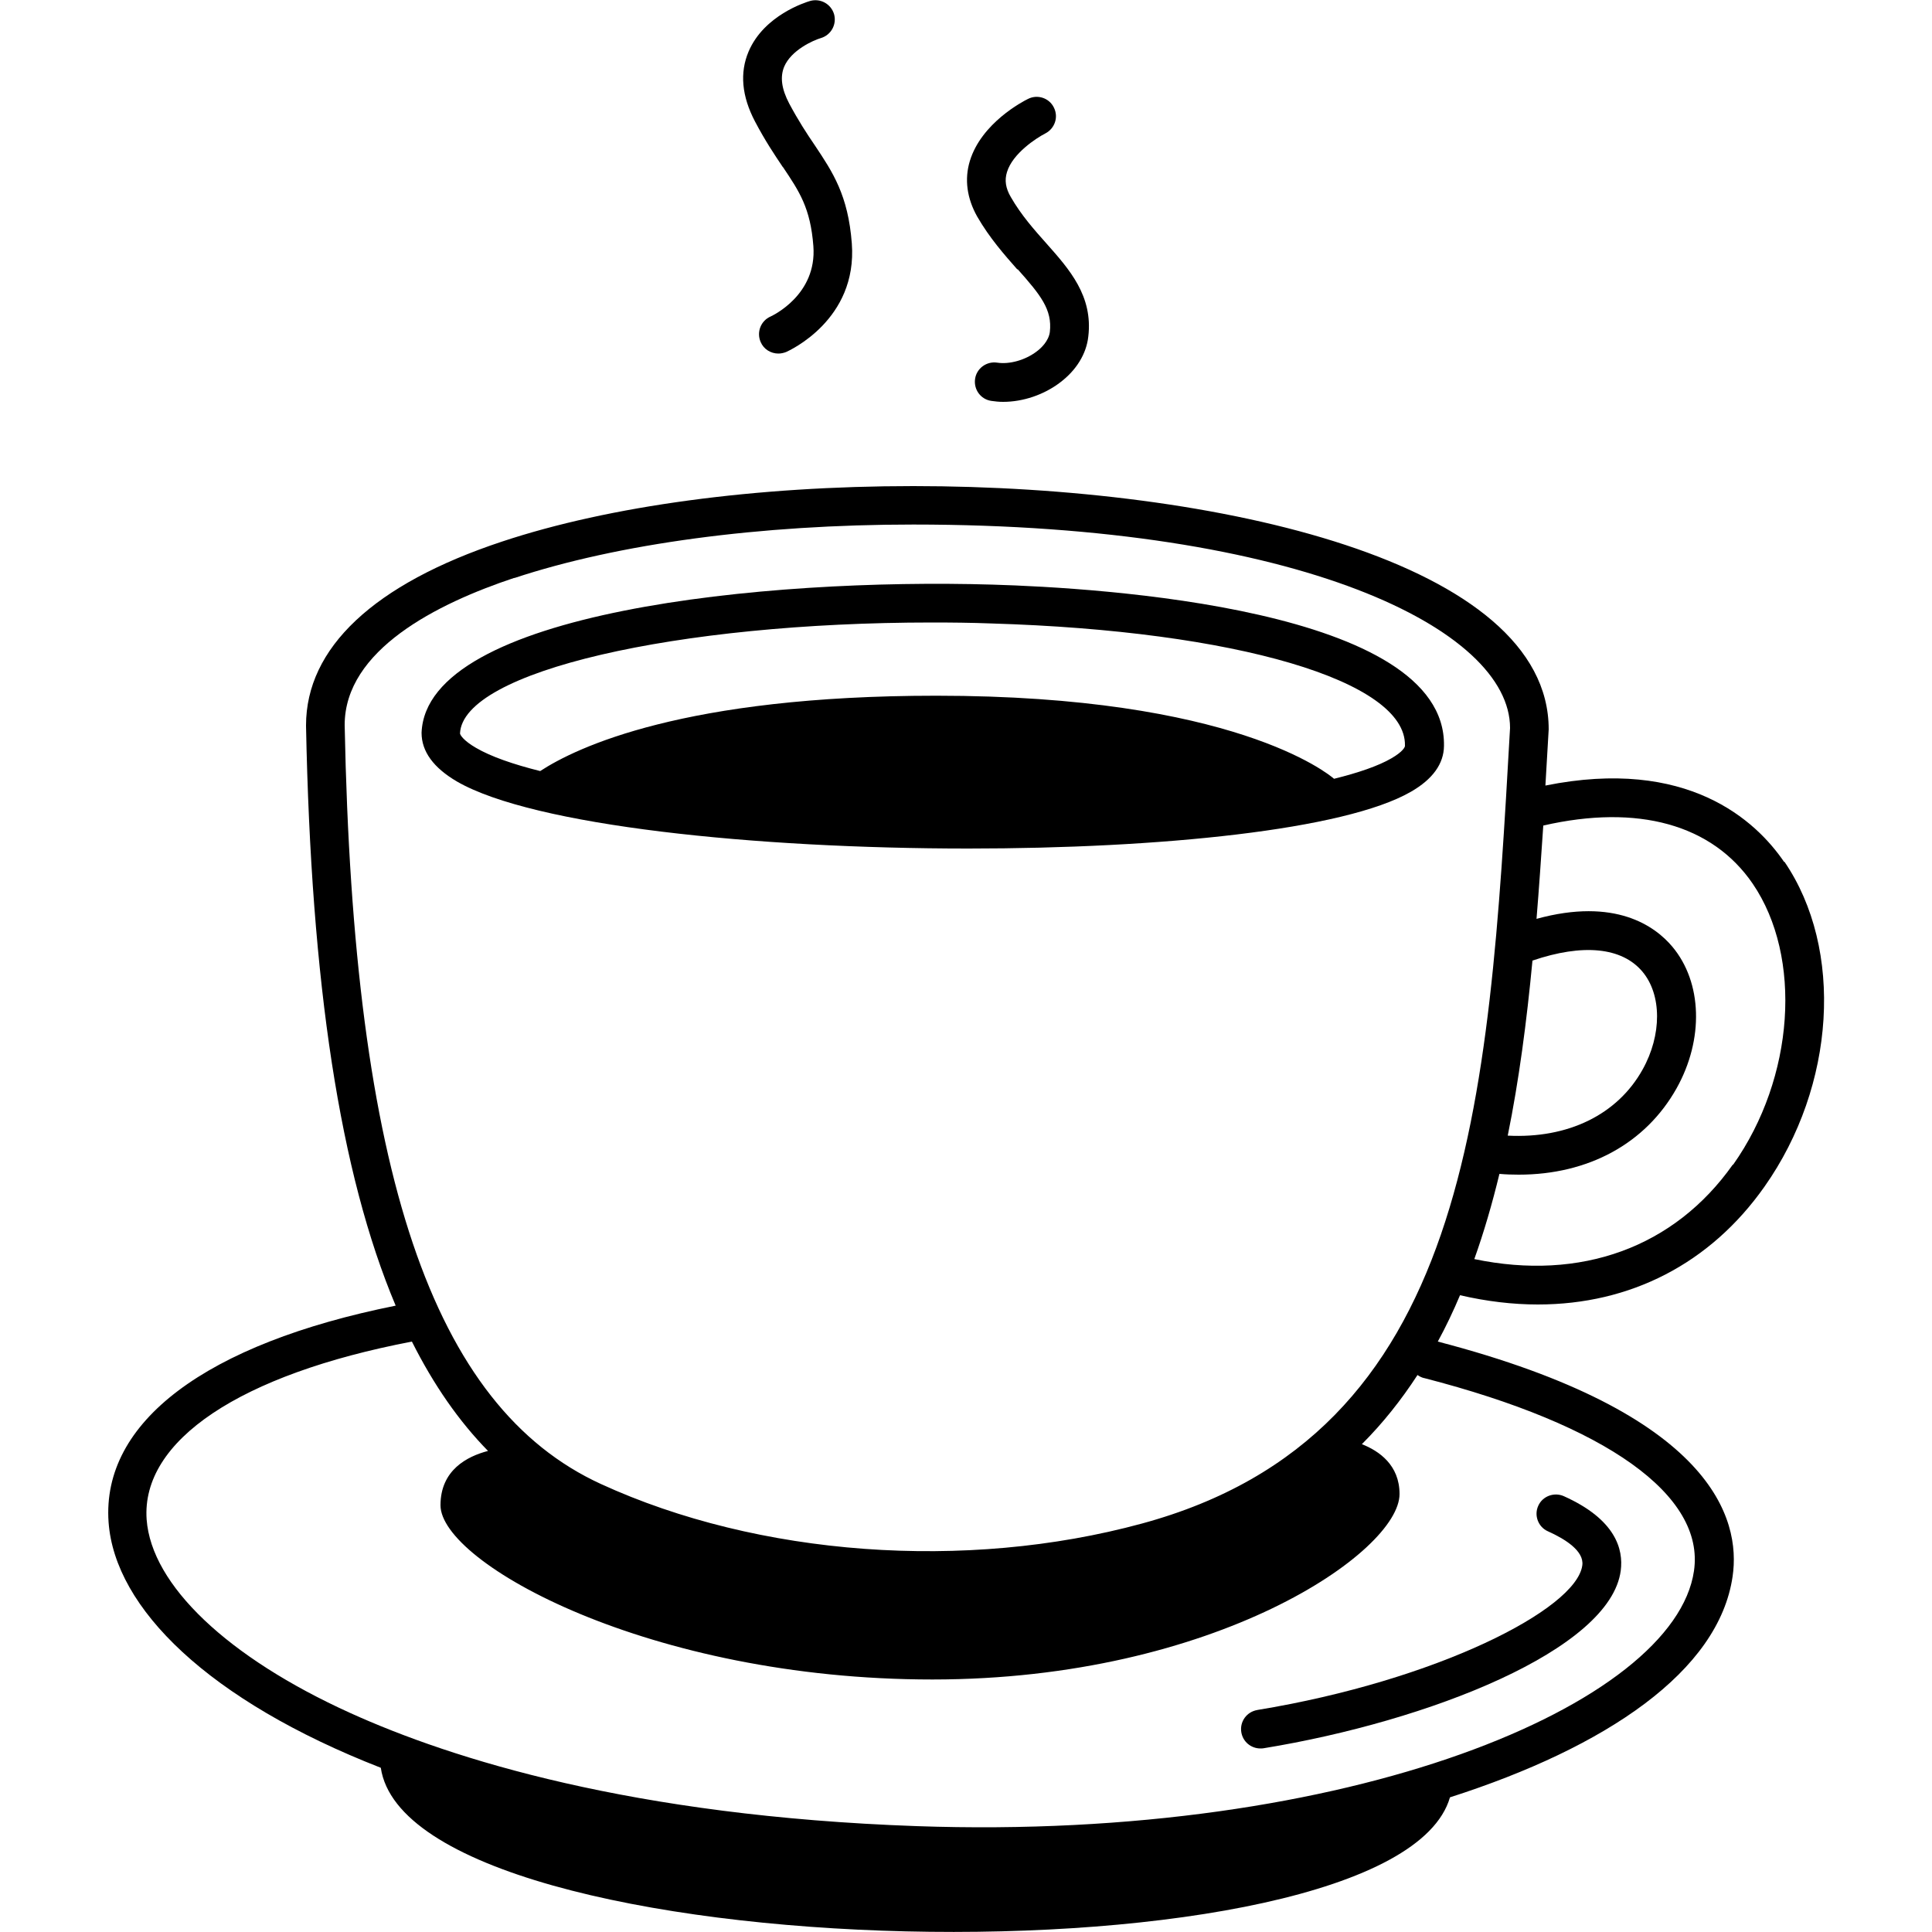 <?xml version="1.0" encoding="UTF-8"?><svg id="Layer_2" xmlns="http://www.w3.org/2000/svg" viewBox="0 0 100 100"><path d="M73.03,40.98c1.13-.65,1.7-1.45,1.71-2.37.13-7.11-17.84-8.19-23.36-8.35-11.75-.35-29.32,1.4-29.56,7.67,0,.97.62,1.81,1.83,2.52,3.96,2.29,15.43,3.47,26.47,3.47,9.92,0,19.48-.96,22.91-2.94ZM23.81,37.97c.12-3.22,11.22-5.75,24.43-5.75,1.01,0,2.04.01,3.07.05,12.68.38,21.48,2.98,21.41,6.32v.02c0,.07-.13.31-.7.64-.69.4-1.72.75-2.97,1.06-.3-.26-5.2-4.3-20.59-4.3-13.05,0-18.62,2.67-20.5,3.9-1.4-.35-2.55-.75-3.32-1.2-.66-.38-.83-.68-.83-.75Z"/><path d="M65.08,88.51c-.55.09-.92.6-.83,1.15.08.49.5.84.99.84.05,0,.11,0,.16-.01,8.57-1.4,17.96-5.1,18.49-9.2.14-1.09-.25-2.64-2.95-3.85-.5-.22-1.1,0-1.32.5-.23.5,0,1.1.5,1.32.87.39,1.88,1.01,1.78,1.76-.3,2.28-7.56,5.97-16.83,7.49Z"/><path d="M92.35,44.62c-1.47-2.16-5.02-5.44-12.36-3.96.06-.96.11-1.93.17-2.91,0-8.65-17.05-12.59-32.89-12.59-8.15,0-15.71,1.02-21.28,2.87-6.64,2.2-10.15,5.5-10.15,9.52v.02c.26,13.33,1.75,23.16,4.64,30.01-9.82,1.97-15.23,6.02-14.86,11.21.32,4.45,5.18,9.23,14.09,12.71,1.56,10.54,52.45,11.53,55.34,1.53,8.08-2.59,13.92-6.52,14.63-11.44.43-2.95-1-8.44-15.26-12.15.42-.77.8-1.57,1.15-2.4,1.38.32,2.73.48,4.03.48,4.78,0,8.92-2.11,11.73-6.1,3.68-5.22,4.12-12.29,1.03-16.82ZM79.32,49.72c2.61-.89,4.63-.69,5.69.57,1.01,1.2,1.01,3.28.01,5.07-1.31,2.35-3.88,3.58-6.98,3.42.58-2.85.98-5.89,1.28-9.06ZM26.62,29.92c5.38-1.78,12.71-2.77,20.65-2.77,20.06,0,30.89,5.45,30.89,10.53-1.11,19.62-2.08,36.57-19.06,41.18-9.12,2.48-19.85,1.69-28-2.05-8.72-4-12.81-16.11-13.26-39.28,0-3.89,4.78-6.29,8.78-7.62ZM73.72,71.33c9.44,2.43,14.53,6.07,13.96,9.98-1,6.89-17.77,14-40.24,13.21-14.69-.52-24.05-3.47-29.32-5.86-6.35-2.88-10.28-6.62-10.53-10.01-.29-4.09,4.84-7.51,13.73-9.21,1.13,2.25,2.44,4.13,3.94,5.66-1.08.28-2.46.99-2.46,2.81,0,2.99,10.81,9.02,25.46,9.02s24.18-6.61,24.18-9.6c0-1.5-1.06-2.23-1.95-2.58,1.09-1.09,2.04-2.29,2.88-3.58.1.07.21.13.34.16ZM89.69,60.28c-3.03,4.29-7.87,6.04-13.38,4.89.5-1.4.93-2.88,1.3-4.41.34.03.67.04,1,.04,3.59,0,6.56-1.6,8.17-4.47,1.42-2.54,1.33-5.48-.22-7.33-.89-1.06-2.95-2.56-7.03-1.44.13-1.58.24-3.2.35-4.83,4.89-1.12,8.74-.06,10.84,3.01,2.59,3.8,2.16,10.05-1.01,14.54Z"/><path d="M40.52,8.64c.86,1.28,1.43,2.13,1.58,4.1.19,2.52-2.11,3.59-2.21,3.64-.51.22-.74.81-.52,1.32.16.38.53.6.92.6.13,0,.27-.03.4-.08.15-.07,3.7-1.66,3.4-5.62-.19-2.5-.99-3.69-1.91-5.07-.43-.63-.86-1.29-1.33-2.17-.4-.76-.48-1.38-.26-1.91.36-.85,1.49-1.36,1.9-1.48.53-.16.83-.71.68-1.24-.16-.53-.71-.83-1.24-.68-.24.07-2.38.74-3.18,2.61-.47,1.1-.36,2.32.33,3.63.52.99,1.01,1.72,1.44,2.36Z"/><path d="M52.67,13.93c1.19,1.34,1.8,2.09,1.67,3.25-.06.47-.45.84-.68,1.01-.59.45-1.41.68-2.05.58-.54-.08-1.06.29-1.14.84-.08.55.29,1.06.84,1.14.2.03.4.05.61.05,1.02,0,2.11-.36,2.96-1.01.83-.63,1.35-1.47,1.45-2.37.25-2.1-.98-3.48-2.16-4.81-.64-.72-1.31-1.47-1.85-2.41-.27-.46-.33-.87-.2-1.29.29-.97,1.53-1.77,1.98-2,.49-.25.7-.84.45-1.34-.24-.5-.85-.7-1.34-.45-.25.12-2.41,1.24-3.01,3.21-.29.95-.15,1.94.38,2.88.64,1.11,1.41,1.98,2.08,2.74Z"/></svg>